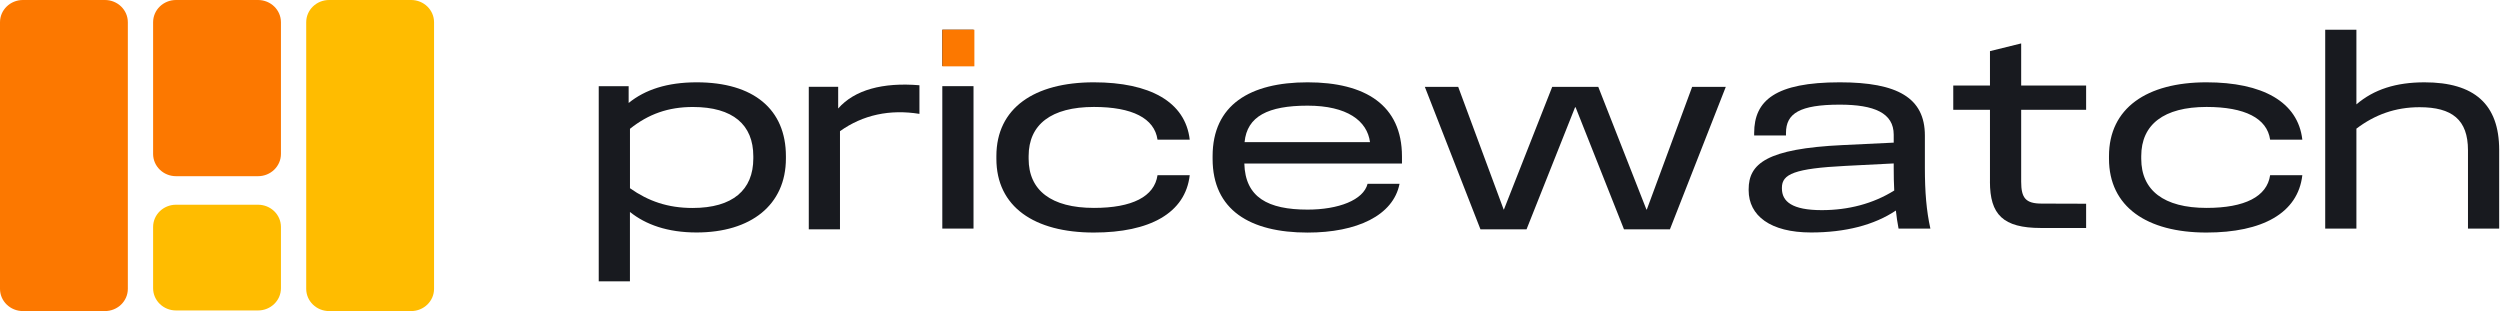 <svg xmlns="http://www.w3.org/2000/svg" width="1093" height="136" viewBox="0 0 1093 136" fill="none"><path d="M45.876 0H10.017C4.483 0 0 4.349 0 9.717V126.283C0 131.651 4.483 136 10.017 136H45.876C51.406 136 55.892 131.651 55.892 126.283V9.717C55.892 4.349 51.409 0 45.876 0Z" fill="#FC7800"></path><path d="M112.813 0H76.954C71.424 0 66.938 4.349 66.938 9.717V67.313C66.938 72.681 71.421 77.03 76.954 77.03H112.813C118.343 77.03 122.83 72.681 122.83 67.313V9.717C122.83 4.349 118.347 0 112.813 0Z" fill="#FC7800"></path><path d="M112.813 89.507H76.954C71.424 89.507 66.938 93.856 66.938 99.224V126.015C66.938 131.382 71.421 135.732 76.954 135.732H112.813C118.343 135.732 122.83 131.382 122.83 126.015V99.224C122.83 93.856 118.347 89.507 112.813 89.507Z" fill="#FFBC00"></path><path d="M179.751 0H143.892C138.362 0 133.875 4.349 133.875 9.717V126.283C133.875 131.651 138.358 136 143.892 136H179.751C185.281 136 189.767 131.651 189.767 126.283V9.717C189.767 4.349 185.284 0 179.751 0Z" fill="#FFBC00"></path><path d="M275.408 92.663V123.012H261.767V37.679H274.845V45.023C282.023 39.188 291.732 35.988 304.596 35.988C329.517 35.988 343.6 47.826 343.6 68.302V69.262C343.6 89.677 328.221 101.637 304.536 101.637C291.854 101.637 282.313 98.209 275.408 92.663ZM302.798 90.926C320.372 90.926 329.349 83.019 329.349 69.277V68.317C329.349 54.575 320.478 46.775 302.92 46.775C292.144 46.775 283.502 49.867 275.424 56.312V82.288C283.456 87.956 291.976 90.926 302.813 90.926H302.798Z" fill="#181A1F"></path><path d="M353.6 37.96H366.449V47.436C373.582 39.3 385.928 35.934 401.978 37.274V49.782C389.068 47.71 377.286 50.178 367.241 57.354V100.272H353.6V37.945V37.96Z" fill="#181A1F"></path><path d="M411.978 12.988H425.619V28.863H411.978V12.988ZM411.978 37.669H425.619V99.936H411.978V37.669Z" fill="#181A1F"></path><path d="M435.619 69.414V68.241C435.619 47.262 452.172 35.988 478.22 35.988C502.637 35.988 518.245 44.459 520.15 61.065H506.067C504.725 51.696 495.016 46.759 478.281 46.759C459.594 46.759 449.718 54.438 449.718 68.241V69.414C449.718 83.217 459.594 90.896 478.281 90.896C495.001 90.896 504.71 85.96 506.067 76.59H520.15C518.245 93.196 502.637 101.667 478.22 101.667C452.172 101.667 435.619 90.393 435.619 69.414Z" fill="#181A1F"></path><path d="M530.15 69.429V68.302C530.15 45.86 546.489 35.988 571.684 35.988C596.878 35.988 612.943 45.921 612.943 68.408V71.501H544.02C544.416 86.31 554.354 91.642 571.684 91.642C585.157 91.642 596.101 87.483 597.9 80.368H611.876C609.133 94.232 593.236 101.682 571.684 101.682C546.489 101.682 530.15 91.81 530.15 69.429ZM598.967 62.132C597.732 52.823 588.968 46.195 571.684 46.195C554.4 46.195 545.194 50.857 544.127 62.132H598.967Z" fill="#181A1F"></path><path d="M622.943 37.988H637.53L657.405 91.616H657.512L678.622 37.988H698.771L719.82 91.616H719.988L739.802 37.988H754.51L730.093 100.255H710.004L688.849 46.901H688.62L667.404 100.255H647.254L622.943 37.988Z" fill="#181A1F"></path><path d="M828.892 92.039C819.35 98.437 806.669 101.637 791.793 101.637C774.006 101.637 764.51 94.293 764.51 83.172V82.775C764.51 71.562 772.36 64.996 805.648 63.427L827.931 62.36V58.887C827.931 49.41 819.457 45.754 804.352 45.754C786.779 45.754 780.834 49.624 780.834 58.094V59.222H766.918V58.155C766.918 43.91 776.231 35.988 804.352 35.988C829.608 35.988 841.557 42.783 841.557 59.267V73.406C841.557 83.903 842.228 92.145 843.966 99.946H830.05C829.547 97.31 829.151 94.674 828.876 92.039H828.892ZM796.442 91.871C808.117 91.871 818.893 89.068 828.16 83.293C827.992 80.155 827.931 76.895 827.931 73.482V71.456L806.943 72.522C784.492 73.65 779.051 76.118 779.051 82.059V82.395C779.051 88.123 783.547 91.871 796.457 91.871H796.442Z" fill="#181A1F"></path><path d="M870.015 79.411V47.996H853.966V37.392H870.015V22.355L883.657 18.988V37.392H912.052V47.996H883.657V79.411C883.657 86.587 885.623 89.009 892.634 89.009L912.052 89.07V99.674H892.345C875.67 99.674 870 93.778 870 79.426L870.015 79.411Z" fill="#181A1F"></path><path d="M922.052 69.414V68.241C922.052 47.262 938.605 35.988 964.653 35.988C989.07 35.988 1004.68 44.459 1006.58 61.065H992.5C991.158 51.696 981.449 46.759 964.714 46.759C946.028 46.759 936.151 54.438 936.151 68.241V69.414C936.151 83.217 946.028 90.896 964.714 90.896C981.434 90.896 991.143 85.96 992.5 76.59H1006.58C1004.68 93.196 989.07 101.667 964.653 101.667C938.605 101.667 922.052 90.393 922.052 69.414Z" fill="#181A1F"></path><path d="M1057.84 46.871C1047.23 46.871 1038.3 50.132 1030.22 56.241V99.951H1016.58V12.988H1030.22V45.637C1037.86 39.071 1047.57 35.993 1059.98 35.993C1081.8 35.993 1092.64 45.592 1092.64 65.565V99.951H1079V65.672C1079 52.325 1072.03 46.871 1057.84 46.871Z" fill="#181A1F"></path><path d="M412 12.997H426V28.997H412V12.997Z" fill="#FC7800"></path></svg>